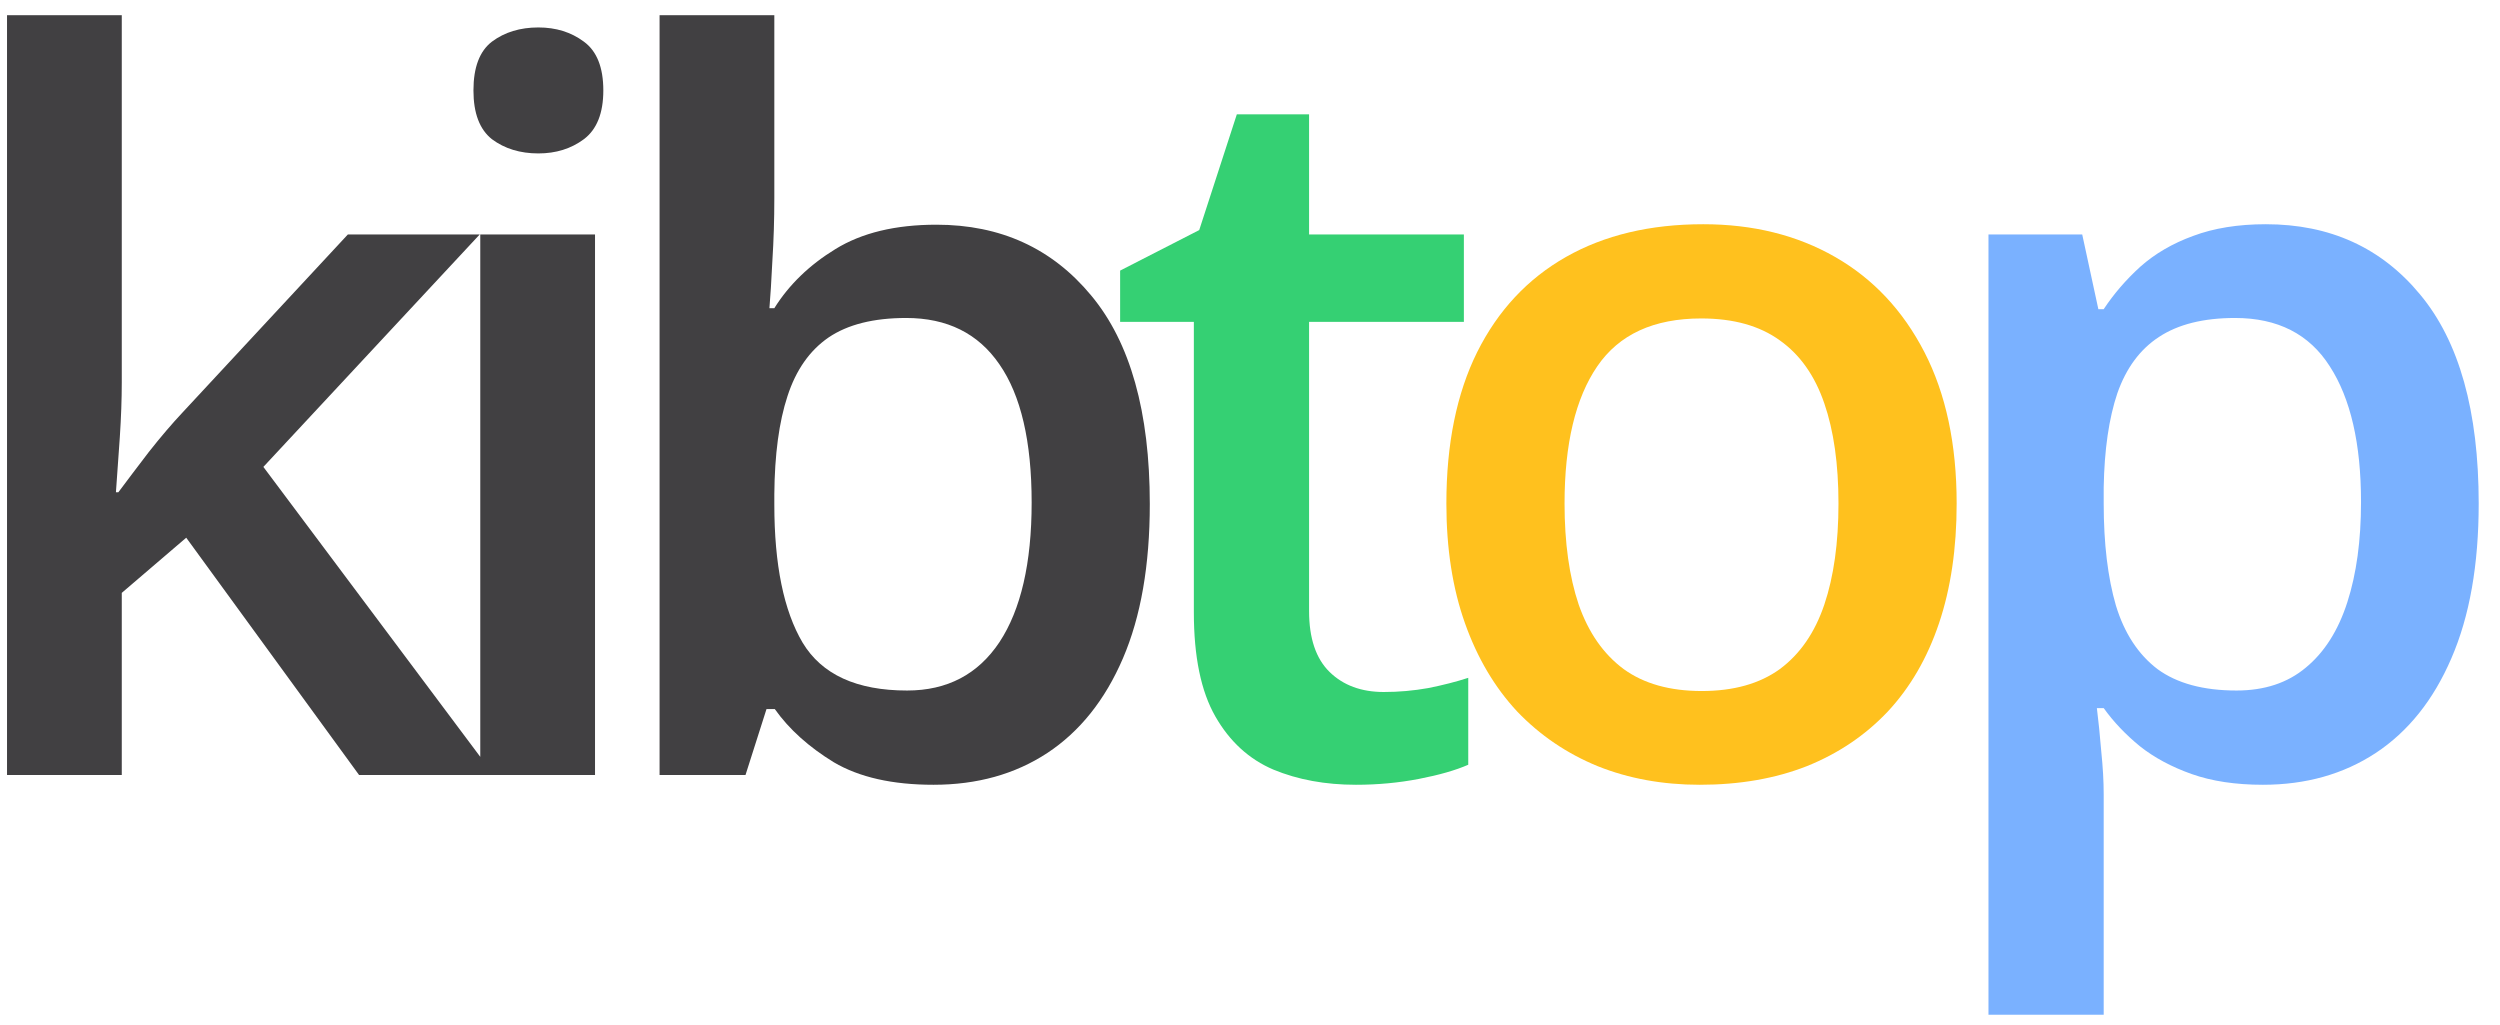 <svg width="100" height="41" viewBox="0 0 100 41" fill="none" xmlns="http://www.w3.org/2000/svg">
<path d="M4.871 0.609V15.297C4.871 15.961 4.845 16.69 4.793 17.484C4.741 18.266 4.689 19.001 4.637 19.691H4.734C5.073 19.236 5.477 18.702 5.945 18.09C6.427 17.478 6.883 16.944 7.312 16.488L13.914 9.379H19.188L10.535 18.676L19.754 31H14.363L7.449 21.508L4.871 23.715V31H0.281V0.609H4.871ZM23.801 9.379V31H19.211V9.379H23.801ZM21.535 1.098C22.238 1.098 22.844 1.286 23.352 1.664C23.872 2.042 24.133 2.693 24.133 3.617C24.133 4.529 23.872 5.18 23.352 5.57C22.844 5.948 22.238 6.137 21.535 6.137C20.806 6.137 20.188 5.948 19.68 5.57C19.185 5.18 18.938 4.529 18.938 3.617C18.938 2.693 19.185 2.042 19.68 1.664C20.188 1.286 20.806 1.098 21.535 1.098ZM30.973 0.609V7.934C30.973 8.78 30.947 9.613 30.895 10.434C30.855 11.241 30.816 11.872 30.777 12.328H30.973C31.559 11.391 32.372 10.603 33.414 9.965C34.469 9.314 35.816 8.988 37.457 8.988C40.022 8.988 42.086 9.932 43.648 11.82C45.211 13.695 45.992 16.475 45.992 20.16C45.992 22.608 45.634 24.665 44.918 26.332C44.202 27.999 43.193 29.262 41.891 30.121C40.602 30.967 39.085 31.391 37.34 31.391C35.699 31.391 34.371 31.091 33.355 30.492C32.353 29.88 31.565 29.171 30.992 28.363H30.66L29.82 31H26.383V0.609H30.973ZM36.246 12.719C34.944 12.719 33.909 12.979 33.141 13.5C32.385 14.021 31.838 14.802 31.5 15.844C31.162 16.872 30.986 18.181 30.973 19.77V20.18C30.973 22.588 31.35 24.431 32.105 25.707C32.874 26.983 34.267 27.621 36.285 27.621C37.887 27.621 39.117 26.977 39.977 25.688C40.836 24.385 41.266 22.523 41.266 20.102C41.266 17.654 40.836 15.811 39.977 14.574C39.13 13.337 37.887 12.719 36.246 12.719Z" fill="#414042"/>
<path d="M55.352 27.68C55.95 27.68 56.543 27.628 57.129 27.523C57.715 27.406 58.249 27.27 58.73 27.113V30.59C58.223 30.811 57.565 31 56.758 31.156C55.95 31.312 55.111 31.391 54.238 31.391C53.014 31.391 51.914 31.189 50.938 30.785C49.961 30.369 49.186 29.659 48.613 28.656C48.04 27.654 47.754 26.267 47.754 24.496V12.875H44.805V10.824L47.969 9.203L49.473 4.574H52.363V9.379H58.555V12.875H52.363V24.438C52.363 25.531 52.637 26.345 53.184 26.879C53.73 27.413 54.453 27.68 55.352 27.68Z" fill="#35D073"/>
<path d="M78.266 20.141C78.266 21.938 78.031 23.533 77.562 24.926C77.094 26.319 76.41 27.497 75.512 28.461C74.613 29.412 73.533 30.141 72.269 30.648C71.007 31.143 69.581 31.391 67.992 31.391C66.508 31.391 65.147 31.143 63.91 30.648C62.673 30.141 61.599 29.412 60.688 28.461C59.789 27.497 59.092 26.319 58.598 24.926C58.103 23.533 57.855 21.938 57.855 20.141C57.855 17.758 58.266 15.74 59.086 14.086C59.919 12.419 61.104 11.15 62.641 10.277C64.177 9.405 66.007 8.969 68.129 8.969C70.121 8.969 71.879 9.405 73.402 10.277C74.926 11.15 76.117 12.419 76.977 14.086C77.836 15.753 78.266 17.771 78.266 20.141ZM62.582 20.141C62.582 21.716 62.771 23.064 63.148 24.184C63.539 25.303 64.138 26.163 64.945 26.762C65.753 27.348 66.794 27.641 68.07 27.641C69.346 27.641 70.388 27.348 71.195 26.762C72.003 26.163 72.595 25.303 72.973 24.184C73.35 23.064 73.539 21.716 73.539 20.141C73.539 18.565 73.35 17.23 72.973 16.137C72.595 15.03 72.003 14.19 71.195 13.617C70.388 13.031 69.34 12.738 68.051 12.738C66.15 12.738 64.763 13.376 63.891 14.652C63.018 15.928 62.582 17.758 62.582 20.141Z" fill="#FFC11E"/>
<path d="M90.633 8.969C93.198 8.969 95.255 9.906 96.805 11.781C98.367 13.656 99.148 16.443 99.148 20.141C99.148 22.588 98.784 24.652 98.055 26.332C97.338 27.999 96.329 29.262 95.027 30.121C93.738 30.967 92.234 31.391 90.516 31.391C89.422 31.391 88.471 31.247 87.664 30.961C86.857 30.674 86.167 30.303 85.594 29.848C85.021 29.379 84.539 28.871 84.148 28.324H83.875C83.94 28.845 83.999 29.424 84.051 30.062C84.116 30.688 84.148 31.26 84.148 31.781V40.59H79.539V9.379H83.289L83.934 12.367H84.148C84.552 11.755 85.04 11.189 85.613 10.668C86.199 10.147 86.902 9.737 87.723 9.438C88.556 9.125 89.526 8.969 90.633 8.969ZM89.402 12.719C88.139 12.719 87.124 12.973 86.356 13.48C85.6 13.975 85.047 14.724 84.695 15.727C84.357 16.729 84.174 17.986 84.148 19.496V20.141C84.148 21.742 84.311 23.103 84.637 24.223C84.975 25.329 85.529 26.176 86.297 26.762C87.078 27.335 88.133 27.621 89.461 27.621C90.581 27.621 91.505 27.315 92.234 26.703C92.977 26.091 93.53 25.219 93.894 24.086C94.259 22.953 94.441 21.619 94.441 20.082C94.441 17.751 94.025 15.941 93.191 14.652C92.371 13.363 91.108 12.719 89.402 12.719Z" fill="#7AB1FF"/>
</svg>
